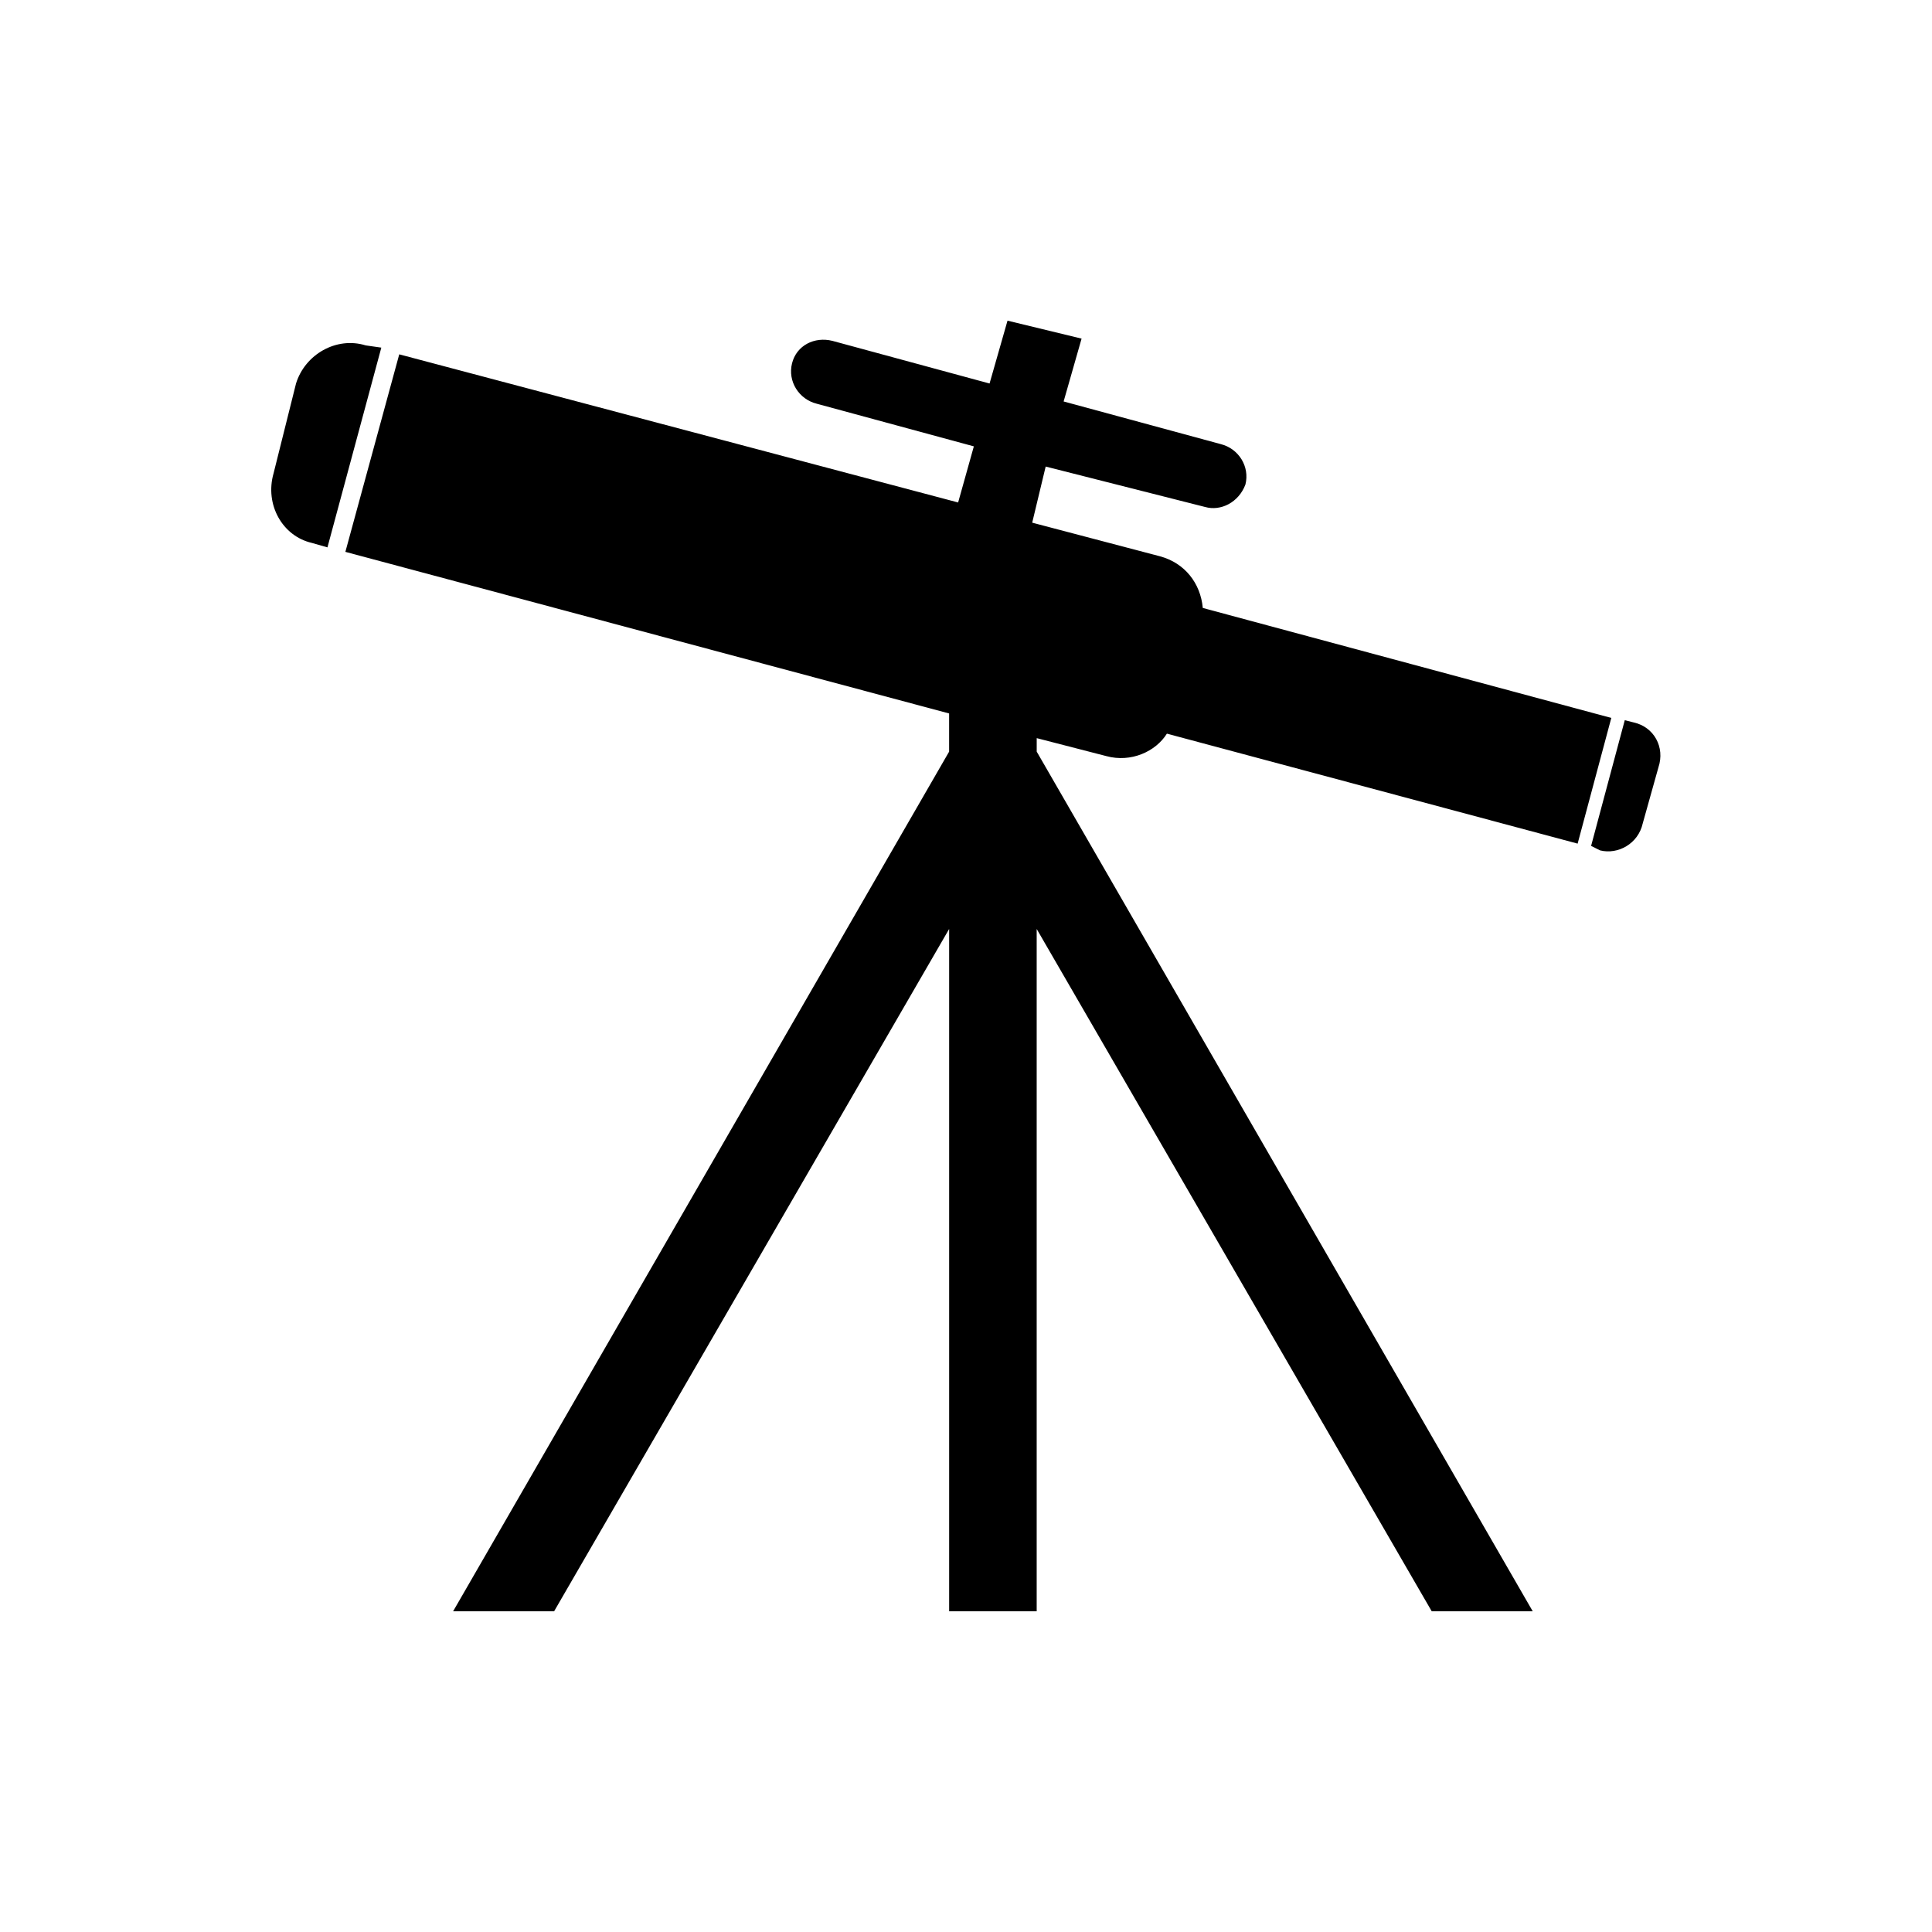 <?xml version="1.0" encoding="UTF-8"?>
<!-- The Best Svg Icon site in the world: iconSvg.co, Visit us! https://iconsvg.co -->
<svg fill="#000000" width="800px" height="800px" version="1.1" viewBox="144 144 512 512" xmlns="http://www.w3.org/2000/svg">
 <path d="m240.89 235.53 4.164 0.594-14.277 52.938-4.164-1.191c-7.734-1.785-12.492-10.113-10.113-18.438l5.949-23.793c2.379-7.734 10.707-12.492 18.438-10.113zm177.85 104.09v3.57l131.45 227.82h-26.766l-104.69-180.82v180.82h-23.199v-180.82l-104.69 180.82h-26.766l131.45-227.82v-10.113l-160-42.828 14.277-52.344 148.11 39.258 4.164-14.871-41.637-11.301c-4.758-1.191-7.734-5.949-6.543-10.707 1.191-4.758 5.949-7.137 10.707-5.949l41.637 11.301 4.758-16.656 19.629 4.758-4.758 16.656 41.637 11.301c4.758 1.191 7.734 5.949 6.543 10.707-1.785 4.758-6.543 7.137-10.707 5.949l-42.23-10.707-3.57 14.871 33.906 8.922c6.543 1.785 10.707 7.137 11.301 13.68l108.26 29.145-8.922 33.309-108.85-29.145c-2.973 4.758-9.516 7.734-16.059 5.949l-18.438-4.758zm158.22-4.164-2.379-0.594-8.922 33.309 2.379 1.191c4.758 1.191 10.113-1.785 11.301-7.137l4.164-14.871c1.785-5.352-1.191-10.707-6.543-11.895z" fill-rule="evenodd"/>
</svg>